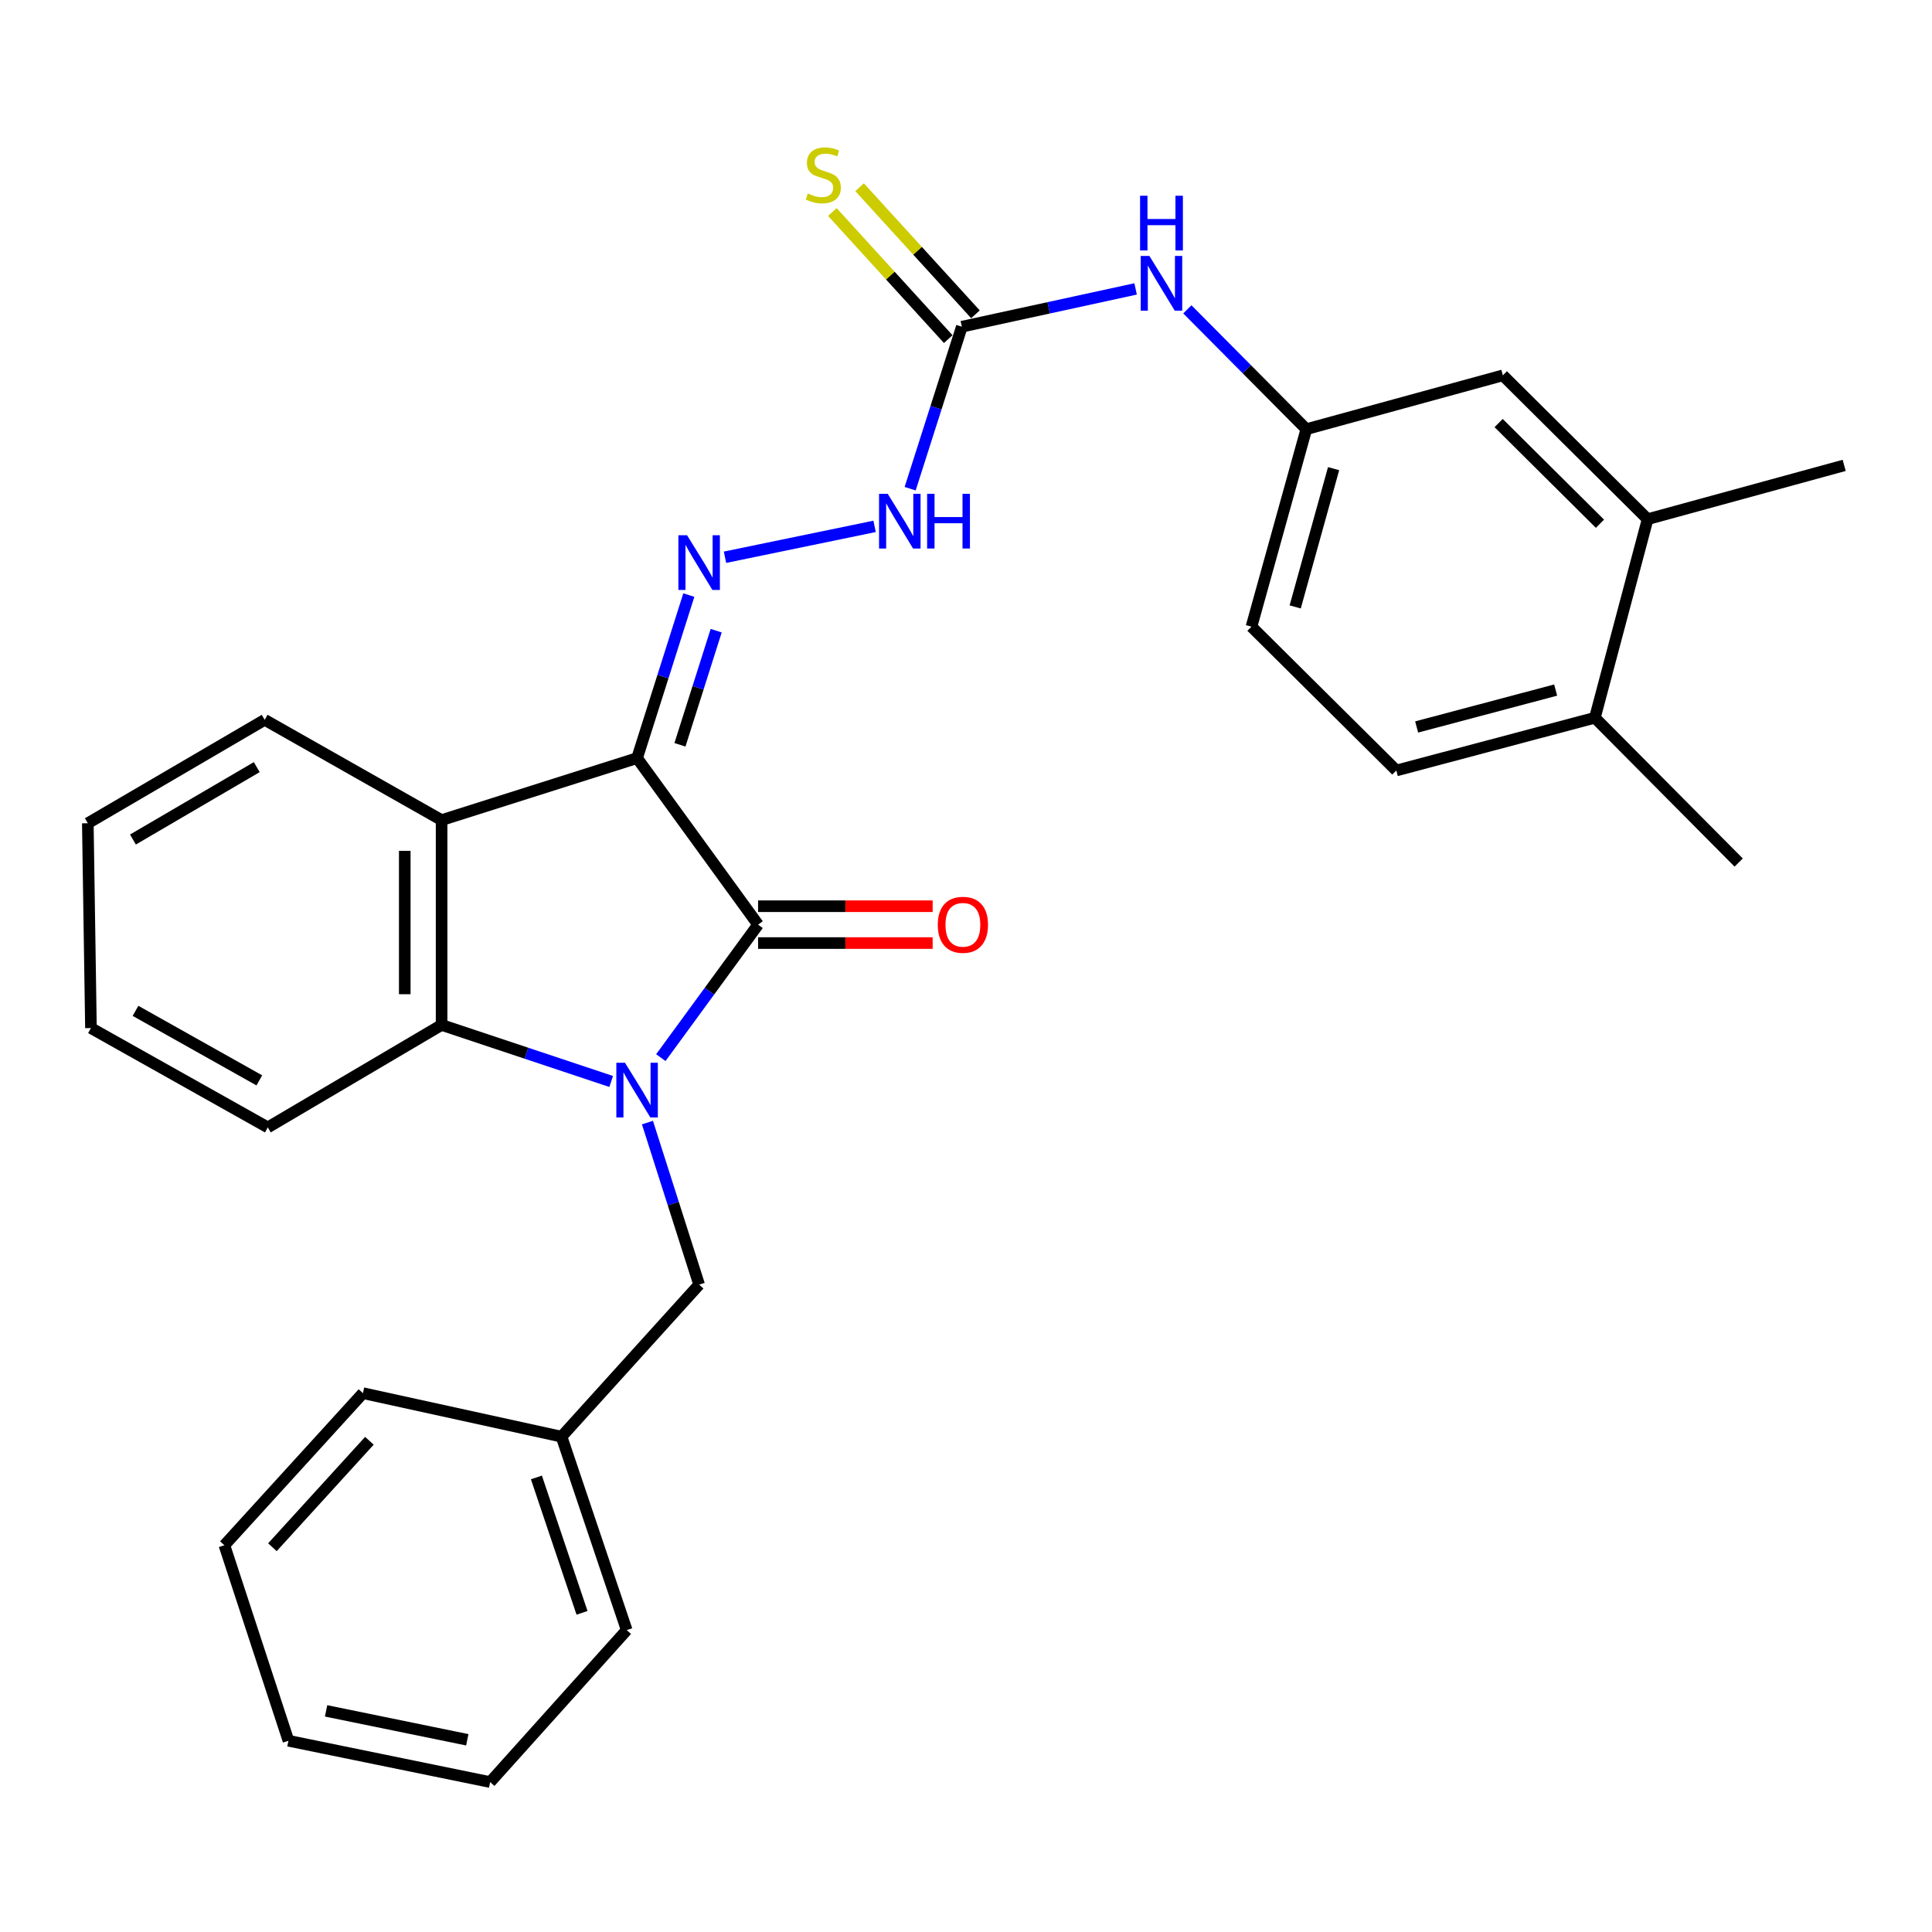 <?xml version='1.0' encoding='iso-8859-1'?>
<svg version='1.1' baseProfile='full'
              xmlns='http://www.w3.org/2000/svg'
                      xmlns:rdkit='http://www.rdkit.org/xml'
                      xmlns:xlink='http://www.w3.org/1999/xlink'
                  xml:space='preserve'
width='1000px' height='1000px' viewBox='0 0 1000 1000'>
<!-- END OF HEADER -->
<rect style='opacity:1.0;fill:#FFFFFF;stroke:none' width='1000' height='1000' x='0' y='0'> </rect>
<path class='bond-1' d='M 329.755,392.395 L 392.385,478.593' style='fill:none;fill-rule:evenodd;stroke:#000000;stroke-width:6px;stroke-linecap:butt;stroke-linejoin:miter;stroke-opacity:1' />
<path class='bond-2' d='M 329.755,392.395 L 228.569,424.489' style='fill:none;fill-rule:evenodd;stroke:#000000;stroke-width:6px;stroke-linecap:butt;stroke-linejoin:miter;stroke-opacity:1' />
<path class='bond-4' d='M 329.755,392.395 L 343.144,350.204' style='fill:none;fill-rule:evenodd;stroke:#000000;stroke-width:6px;stroke-linecap:butt;stroke-linejoin:miter;stroke-opacity:1' />
<path class='bond-4' d='M 343.144,350.204 L 356.534,308.013' style='fill:none;fill-rule:evenodd;stroke:#0000FF;stroke-width:6px;stroke-linecap:butt;stroke-linejoin:miter;stroke-opacity:1' />
<path class='bond-4' d='M 351.944,385.505 L 361.317,355.971' style='fill:none;fill-rule:evenodd;stroke:#000000;stroke-width:6px;stroke-linecap:butt;stroke-linejoin:miter;stroke-opacity:1' />
<path class='bond-4' d='M 361.317,355.971 L 370.689,326.438' style='fill:none;fill-rule:evenodd;stroke:#0000FF;stroke-width:6px;stroke-linecap:butt;stroke-linejoin:miter;stroke-opacity:1' />
<path class='bond-0' d='M 342.049,547.427 L 367.217,513.01' style='fill:none;fill-rule:evenodd;stroke:#0000FF;stroke-width:6px;stroke-linecap:butt;stroke-linejoin:miter;stroke-opacity:1' />
<path class='bond-0' d='M 367.217,513.01 L 392.385,478.593' style='fill:none;fill-rule:evenodd;stroke:#000000;stroke-width:6px;stroke-linecap:butt;stroke-linejoin:miter;stroke-opacity:1' />
<path class='bond-7' d='M 335.114,581.042 L 348.492,622.979' style='fill:none;fill-rule:evenodd;stroke:#0000FF;stroke-width:6px;stroke-linecap:butt;stroke-linejoin:miter;stroke-opacity:1' />
<path class='bond-7' d='M 348.492,622.979 L 361.87,664.917' style='fill:none;fill-rule:evenodd;stroke:#000000;stroke-width:6px;stroke-linecap:butt;stroke-linejoin:miter;stroke-opacity:1' />
<path class='bond-29' d='M 316.348,559.77 L 272.459,545.137' style='fill:none;fill-rule:evenodd;stroke:#0000FF;stroke-width:6px;stroke-linecap:butt;stroke-linejoin:miter;stroke-opacity:1' />
<path class='bond-29' d='M 272.459,545.137 L 228.569,530.504' style='fill:none;fill-rule:evenodd;stroke:#000000;stroke-width:6px;stroke-linecap:butt;stroke-linejoin:miter;stroke-opacity:1' />
<path class='bond-9' d='M 392.385,488.126 L 437.563,488.126' style='fill:none;fill-rule:evenodd;stroke:#000000;stroke-width:6px;stroke-linecap:butt;stroke-linejoin:miter;stroke-opacity:1' />
<path class='bond-9' d='M 437.563,488.126 L 482.74,488.126' style='fill:none;fill-rule:evenodd;stroke:#FF0000;stroke-width:6px;stroke-linecap:butt;stroke-linejoin:miter;stroke-opacity:1' />
<path class='bond-9' d='M 392.385,469.06 L 437.563,469.06' style='fill:none;fill-rule:evenodd;stroke:#000000;stroke-width:6px;stroke-linecap:butt;stroke-linejoin:miter;stroke-opacity:1' />
<path class='bond-9' d='M 437.563,469.06 L 482.74,469.06' style='fill:none;fill-rule:evenodd;stroke:#FF0000;stroke-width:6px;stroke-linecap:butt;stroke-linejoin:miter;stroke-opacity:1' />
<path class='bond-3' d='M 228.569,424.489 L 228.569,530.504' style='fill:none;fill-rule:evenodd;stroke:#000000;stroke-width:6px;stroke-linecap:butt;stroke-linejoin:miter;stroke-opacity:1' />
<path class='bond-3' d='M 209.504,440.391 L 209.504,514.602' style='fill:none;fill-rule:evenodd;stroke:#000000;stroke-width:6px;stroke-linecap:butt;stroke-linejoin:miter;stroke-opacity:1' />
<path class='bond-18' d='M 228.569,424.489 L 137.001,372.578' style='fill:none;fill-rule:evenodd;stroke:#000000;stroke-width:6px;stroke-linecap:butt;stroke-linejoin:miter;stroke-opacity:1' />
<path class='bond-19' d='M 228.569,530.504 L 138.622,583.539' style='fill:none;fill-rule:evenodd;stroke:#000000;stroke-width:6px;stroke-linecap:butt;stroke-linejoin:miter;stroke-opacity:1' />
<path class='bond-6' d='M 375.261,288.434 L 452.685,272.445' style='fill:none;fill-rule:evenodd;stroke:#0000FF;stroke-width:6px;stroke-linecap:butt;stroke-linejoin:miter;stroke-opacity:1' />
<path class='bond-5' d='M 497.85,169.105 L 484.473,211.027' style='fill:none;fill-rule:evenodd;stroke:#000000;stroke-width:6px;stroke-linecap:butt;stroke-linejoin:miter;stroke-opacity:1' />
<path class='bond-5' d='M 484.473,211.027 L 471.096,252.949' style='fill:none;fill-rule:evenodd;stroke:#0000FF;stroke-width:6px;stroke-linecap:butt;stroke-linejoin:miter;stroke-opacity:1' />
<path class='bond-8' d='M 497.85,169.105 L 542.821,159.323' style='fill:none;fill-rule:evenodd;stroke:#000000;stroke-width:6px;stroke-linecap:butt;stroke-linejoin:miter;stroke-opacity:1' />
<path class='bond-8' d='M 542.821,159.323 L 587.791,149.54' style='fill:none;fill-rule:evenodd;stroke:#0000FF;stroke-width:6px;stroke-linecap:butt;stroke-linejoin:miter;stroke-opacity:1' />
<path class='bond-11' d='M 504.894,162.683 L 474.906,129.789' style='fill:none;fill-rule:evenodd;stroke:#000000;stroke-width:6px;stroke-linecap:butt;stroke-linejoin:miter;stroke-opacity:1' />
<path class='bond-11' d='M 474.906,129.789 L 444.917,96.895' style='fill:none;fill-rule:evenodd;stroke:#CCCC00;stroke-width:6px;stroke-linecap:butt;stroke-linejoin:miter;stroke-opacity:1' />
<path class='bond-11' d='M 490.805,175.527 L 460.817,142.633' style='fill:none;fill-rule:evenodd;stroke:#000000;stroke-width:6px;stroke-linecap:butt;stroke-linejoin:miter;stroke-opacity:1' />
<path class='bond-11' d='M 460.817,142.633 L 430.828,109.739' style='fill:none;fill-rule:evenodd;stroke:#CCCC00;stroke-width:6px;stroke-linecap:butt;stroke-linejoin:miter;stroke-opacity:1' />
<path class='bond-17' d='M 361.87,664.917 L 290.649,743.616' style='fill:none;fill-rule:evenodd;stroke:#000000;stroke-width:6px;stroke-linecap:butt;stroke-linejoin:miter;stroke-opacity:1' />
<path class='bond-12' d='M 614.575,160.124 L 645.365,191.132' style='fill:none;fill-rule:evenodd;stroke:#0000FF;stroke-width:6px;stroke-linecap:butt;stroke-linejoin:miter;stroke-opacity:1' />
<path class='bond-12' d='M 645.365,191.132 L 676.156,222.139' style='fill:none;fill-rule:evenodd;stroke:#000000;stroke-width:6px;stroke-linecap:butt;stroke-linejoin:miter;stroke-opacity:1' />
<path class='bond-10' d='M 852.809,268.723 L 777.881,194.282' style='fill:none;fill-rule:evenodd;stroke:#000000;stroke-width:6px;stroke-linecap:butt;stroke-linejoin:miter;stroke-opacity:1' />
<path class='bond-10' d='M 828.133,271.082 L 775.683,218.974' style='fill:none;fill-rule:evenodd;stroke:#000000;stroke-width:6px;stroke-linecap:butt;stroke-linejoin:miter;stroke-opacity:1' />
<path class='bond-20' d='M 852.809,268.723 L 954.545,240.877' style='fill:none;fill-rule:evenodd;stroke:#000000;stroke-width:6px;stroke-linecap:butt;stroke-linejoin:miter;stroke-opacity:1' />
<path class='bond-32' d='M 852.809,268.723 L 825.514,371.508' style='fill:none;fill-rule:evenodd;stroke:#000000;stroke-width:6px;stroke-linecap:butt;stroke-linejoin:miter;stroke-opacity:1' />
<path class='bond-13' d='M 676.156,222.139 L 777.881,194.282' style='fill:none;fill-rule:evenodd;stroke:#000000;stroke-width:6px;stroke-linecap:butt;stroke-linejoin:miter;stroke-opacity:1' />
<path class='bond-16' d='M 676.156,222.139 L 647.759,324.373' style='fill:none;fill-rule:evenodd;stroke:#000000;stroke-width:6px;stroke-linecap:butt;stroke-linejoin:miter;stroke-opacity:1' />
<path class='bond-16' d='M 690.266,242.577 L 670.388,314.141' style='fill:none;fill-rule:evenodd;stroke:#000000;stroke-width:6px;stroke-linecap:butt;stroke-linejoin:miter;stroke-opacity:1' />
<path class='bond-14' d='M 825.514,371.508 L 722.729,398.803' style='fill:none;fill-rule:evenodd;stroke:#000000;stroke-width:6px;stroke-linecap:butt;stroke-linejoin:miter;stroke-opacity:1' />
<path class='bond-14' d='M 805.202,357.175 L 733.253,376.282' style='fill:none;fill-rule:evenodd;stroke:#000000;stroke-width:6px;stroke-linecap:butt;stroke-linejoin:miter;stroke-opacity:1' />
<path class='bond-21' d='M 825.514,371.508 L 899.944,446.457' style='fill:none;fill-rule:evenodd;stroke:#000000;stroke-width:6px;stroke-linecap:butt;stroke-linejoin:miter;stroke-opacity:1' />
<path class='bond-15' d='M 722.729,398.803 L 647.759,324.373' style='fill:none;fill-rule:evenodd;stroke:#000000;stroke-width:6px;stroke-linecap:butt;stroke-linejoin:miter;stroke-opacity:1' />
<path class='bond-22' d='M 290.649,743.616 L 324.384,843.731' style='fill:none;fill-rule:evenodd;stroke:#000000;stroke-width:6px;stroke-linecap:butt;stroke-linejoin:miter;stroke-opacity:1' />
<path class='bond-22' d='M 277.642,764.721 L 301.257,834.802' style='fill:none;fill-rule:evenodd;stroke:#000000;stroke-width:6px;stroke-linecap:butt;stroke-linejoin:miter;stroke-opacity:1' />
<path class='bond-23' d='M 290.649,743.616 L 187.864,721.097' style='fill:none;fill-rule:evenodd;stroke:#000000;stroke-width:6px;stroke-linecap:butt;stroke-linejoin:miter;stroke-opacity:1' />
<path class='bond-24' d='M 137.001,372.578 L 45.455,426.11' style='fill:none;fill-rule:evenodd;stroke:#000000;stroke-width:6px;stroke-linecap:butt;stroke-linejoin:miter;stroke-opacity:1' />
<path class='bond-24' d='M 132.893,397.066 L 68.811,434.538' style='fill:none;fill-rule:evenodd;stroke:#000000;stroke-width:6px;stroke-linecap:butt;stroke-linejoin:miter;stroke-opacity:1' />
<path class='bond-30' d='M 138.622,583.539 L 47.075,532.125' style='fill:none;fill-rule:evenodd;stroke:#000000;stroke-width:6px;stroke-linecap:butt;stroke-linejoin:miter;stroke-opacity:1' />
<path class='bond-30' d='M 134.226,559.203 L 70.143,523.214' style='fill:none;fill-rule:evenodd;stroke:#000000;stroke-width:6px;stroke-linecap:butt;stroke-linejoin:miter;stroke-opacity:1' />
<path class='bond-27' d='M 324.384,843.731 L 253.704,922.398' style='fill:none;fill-rule:evenodd;stroke:#000000;stroke-width:6px;stroke-linecap:butt;stroke-linejoin:miter;stroke-opacity:1' />
<path class='bond-26' d='M 187.864,721.097 L 116.146,799.817' style='fill:none;fill-rule:evenodd;stroke:#000000;stroke-width:6px;stroke-linecap:butt;stroke-linejoin:miter;stroke-opacity:1' />
<path class='bond-26' d='M 191.2,745.745 L 140.997,800.849' style='fill:none;fill-rule:evenodd;stroke:#000000;stroke-width:6px;stroke-linecap:butt;stroke-linejoin:miter;stroke-opacity:1' />
<path class='bond-25' d='M 45.455,426.11 L 47.075,532.125' style='fill:none;fill-rule:evenodd;stroke:#000000;stroke-width:6px;stroke-linecap:butt;stroke-linejoin:miter;stroke-opacity:1' />
<path class='bond-28' d='M 116.146,799.817 L 149.299,901.013' style='fill:none;fill-rule:evenodd;stroke:#000000;stroke-width:6px;stroke-linecap:butt;stroke-linejoin:miter;stroke-opacity:1' />
<path class='bond-31' d='M 253.704,922.398 L 149.299,901.013' style='fill:none;fill-rule:evenodd;stroke:#000000;stroke-width:6px;stroke-linecap:butt;stroke-linejoin:miter;stroke-opacity:1' />
<path class='bond-31' d='M 241.869,900.513 L 168.785,885.543' style='fill:none;fill-rule:evenodd;stroke:#000000;stroke-width:6px;stroke-linecap:butt;stroke-linejoin:miter;stroke-opacity:1' />
<path  class='atom-1' d='M 323.495 550.08
L 332.775 565.08
Q 333.695 566.56, 335.175 569.24
Q 336.655 571.92, 336.735 572.08
L 336.735 550.08
L 340.495 550.08
L 340.495 578.4
L 336.615 578.4
L 326.655 562
Q 325.495 560.08, 324.255 557.88
Q 323.055 555.68, 322.695 555
L 322.695 578.4
L 319.015 578.4
L 319.015 550.08
L 323.495 550.08
' fill='#0000FF'/>
<path  class='atom-5' d='M 355.61 277.039
L 364.89 292.039
Q 365.81 293.519, 367.29 296.199
Q 368.77 298.879, 368.85 299.039
L 368.85 277.039
L 372.61 277.039
L 372.61 305.359
L 368.73 305.359
L 358.77 288.959
Q 357.61 287.039, 356.37 284.839
Q 355.17 282.639, 354.81 281.959
L 354.81 305.359
L 351.13 305.359
L 351.13 277.039
L 355.61 277.039
' fill='#0000FF'/>
<path  class='atom-7' d='M 459.475 255.59
L 468.755 270.59
Q 469.675 272.07, 471.155 274.75
Q 472.635 277.43, 472.715 277.59
L 472.715 255.59
L 476.475 255.59
L 476.475 283.91
L 472.595 283.91
L 462.635 267.51
Q 461.475 265.59, 460.235 263.39
Q 459.035 261.19, 458.675 260.51
L 458.675 283.91
L 454.995 283.91
L 454.995 255.59
L 459.475 255.59
' fill='#0000FF'/>
<path  class='atom-7' d='M 479.875 255.59
L 483.715 255.59
L 483.715 267.63
L 498.195 267.63
L 498.195 255.59
L 502.035 255.59
L 502.035 283.91
L 498.195 283.91
L 498.195 270.83
L 483.715 270.83
L 483.715 283.91
L 479.875 283.91
L 479.875 255.59
' fill='#0000FF'/>
<path  class='atom-9' d='M 594.915 132.469
L 604.195 147.469
Q 605.115 148.949, 606.595 151.629
Q 608.075 154.309, 608.155 154.469
L 608.155 132.469
L 611.915 132.469
L 611.915 160.789
L 608.035 160.789
L 598.075 144.389
Q 596.915 142.469, 595.675 140.269
Q 594.475 138.069, 594.115 137.389
L 594.115 160.789
L 590.435 160.789
L 590.435 132.469
L 594.915 132.469
' fill='#0000FF'/>
<path  class='atom-9' d='M 590.095 101.317
L 593.935 101.317
L 593.935 113.357
L 608.415 113.357
L 608.415 101.317
L 612.255 101.317
L 612.255 129.637
L 608.415 129.637
L 608.415 116.557
L 593.935 116.557
L 593.935 129.637
L 590.095 129.637
L 590.095 101.317
' fill='#0000FF'/>
<path  class='atom-10' d='M 485.39 478.673
Q 485.39 471.873, 488.75 468.073
Q 492.11 464.273, 498.39 464.273
Q 504.67 464.273, 508.03 468.073
Q 511.39 471.873, 511.39 478.673
Q 511.39 485.553, 507.99 489.473
Q 504.59 493.353, 498.39 493.353
Q 492.15 493.353, 488.75 489.473
Q 485.39 485.593, 485.39 478.673
M 498.39 490.153
Q 502.71 490.153, 505.03 487.273
Q 507.39 484.353, 507.39 478.673
Q 507.39 473.113, 505.03 470.313
Q 502.71 467.473, 498.39 467.473
Q 494.07 467.473, 491.71 470.273
Q 489.39 473.073, 489.39 478.673
Q 489.39 484.393, 491.71 487.273
Q 494.07 490.153, 498.39 490.153
' fill='#FF0000'/>
<path  class='atom-12' d='M 418.131 100.158
Q 418.451 100.278, 419.771 100.838
Q 421.091 101.398, 422.531 101.758
Q 424.011 102.078, 425.451 102.078
Q 428.131 102.078, 429.691 100.798
Q 431.251 99.478, 431.251 97.198
Q 431.251 95.638, 430.451 94.678
Q 429.691 93.718, 428.491 93.198
Q 427.291 92.678, 425.291 92.078
Q 422.771 91.318, 421.251 90.598
Q 419.771 89.878, 418.691 88.358
Q 417.651 86.838, 417.651 84.278
Q 417.651 80.718, 420.051 78.518
Q 422.491 76.318, 427.291 76.318
Q 430.571 76.318, 434.291 77.878
L 433.371 80.958
Q 429.971 79.558, 427.411 79.558
Q 424.651 79.558, 423.131 80.718
Q 421.611 81.838, 421.651 83.798
Q 421.651 85.318, 422.411 86.238
Q 423.211 87.158, 424.331 87.678
Q 425.491 88.198, 427.411 88.798
Q 429.971 89.598, 431.491 90.398
Q 433.011 91.198, 434.091 92.838
Q 435.211 94.438, 435.211 97.198
Q 435.211 101.118, 432.571 103.238
Q 429.971 105.318, 425.611 105.318
Q 423.091 105.318, 421.171 104.758
Q 419.291 104.238, 417.051 103.318
L 418.131 100.158
' fill='#CCCC00'/>
</svg>
